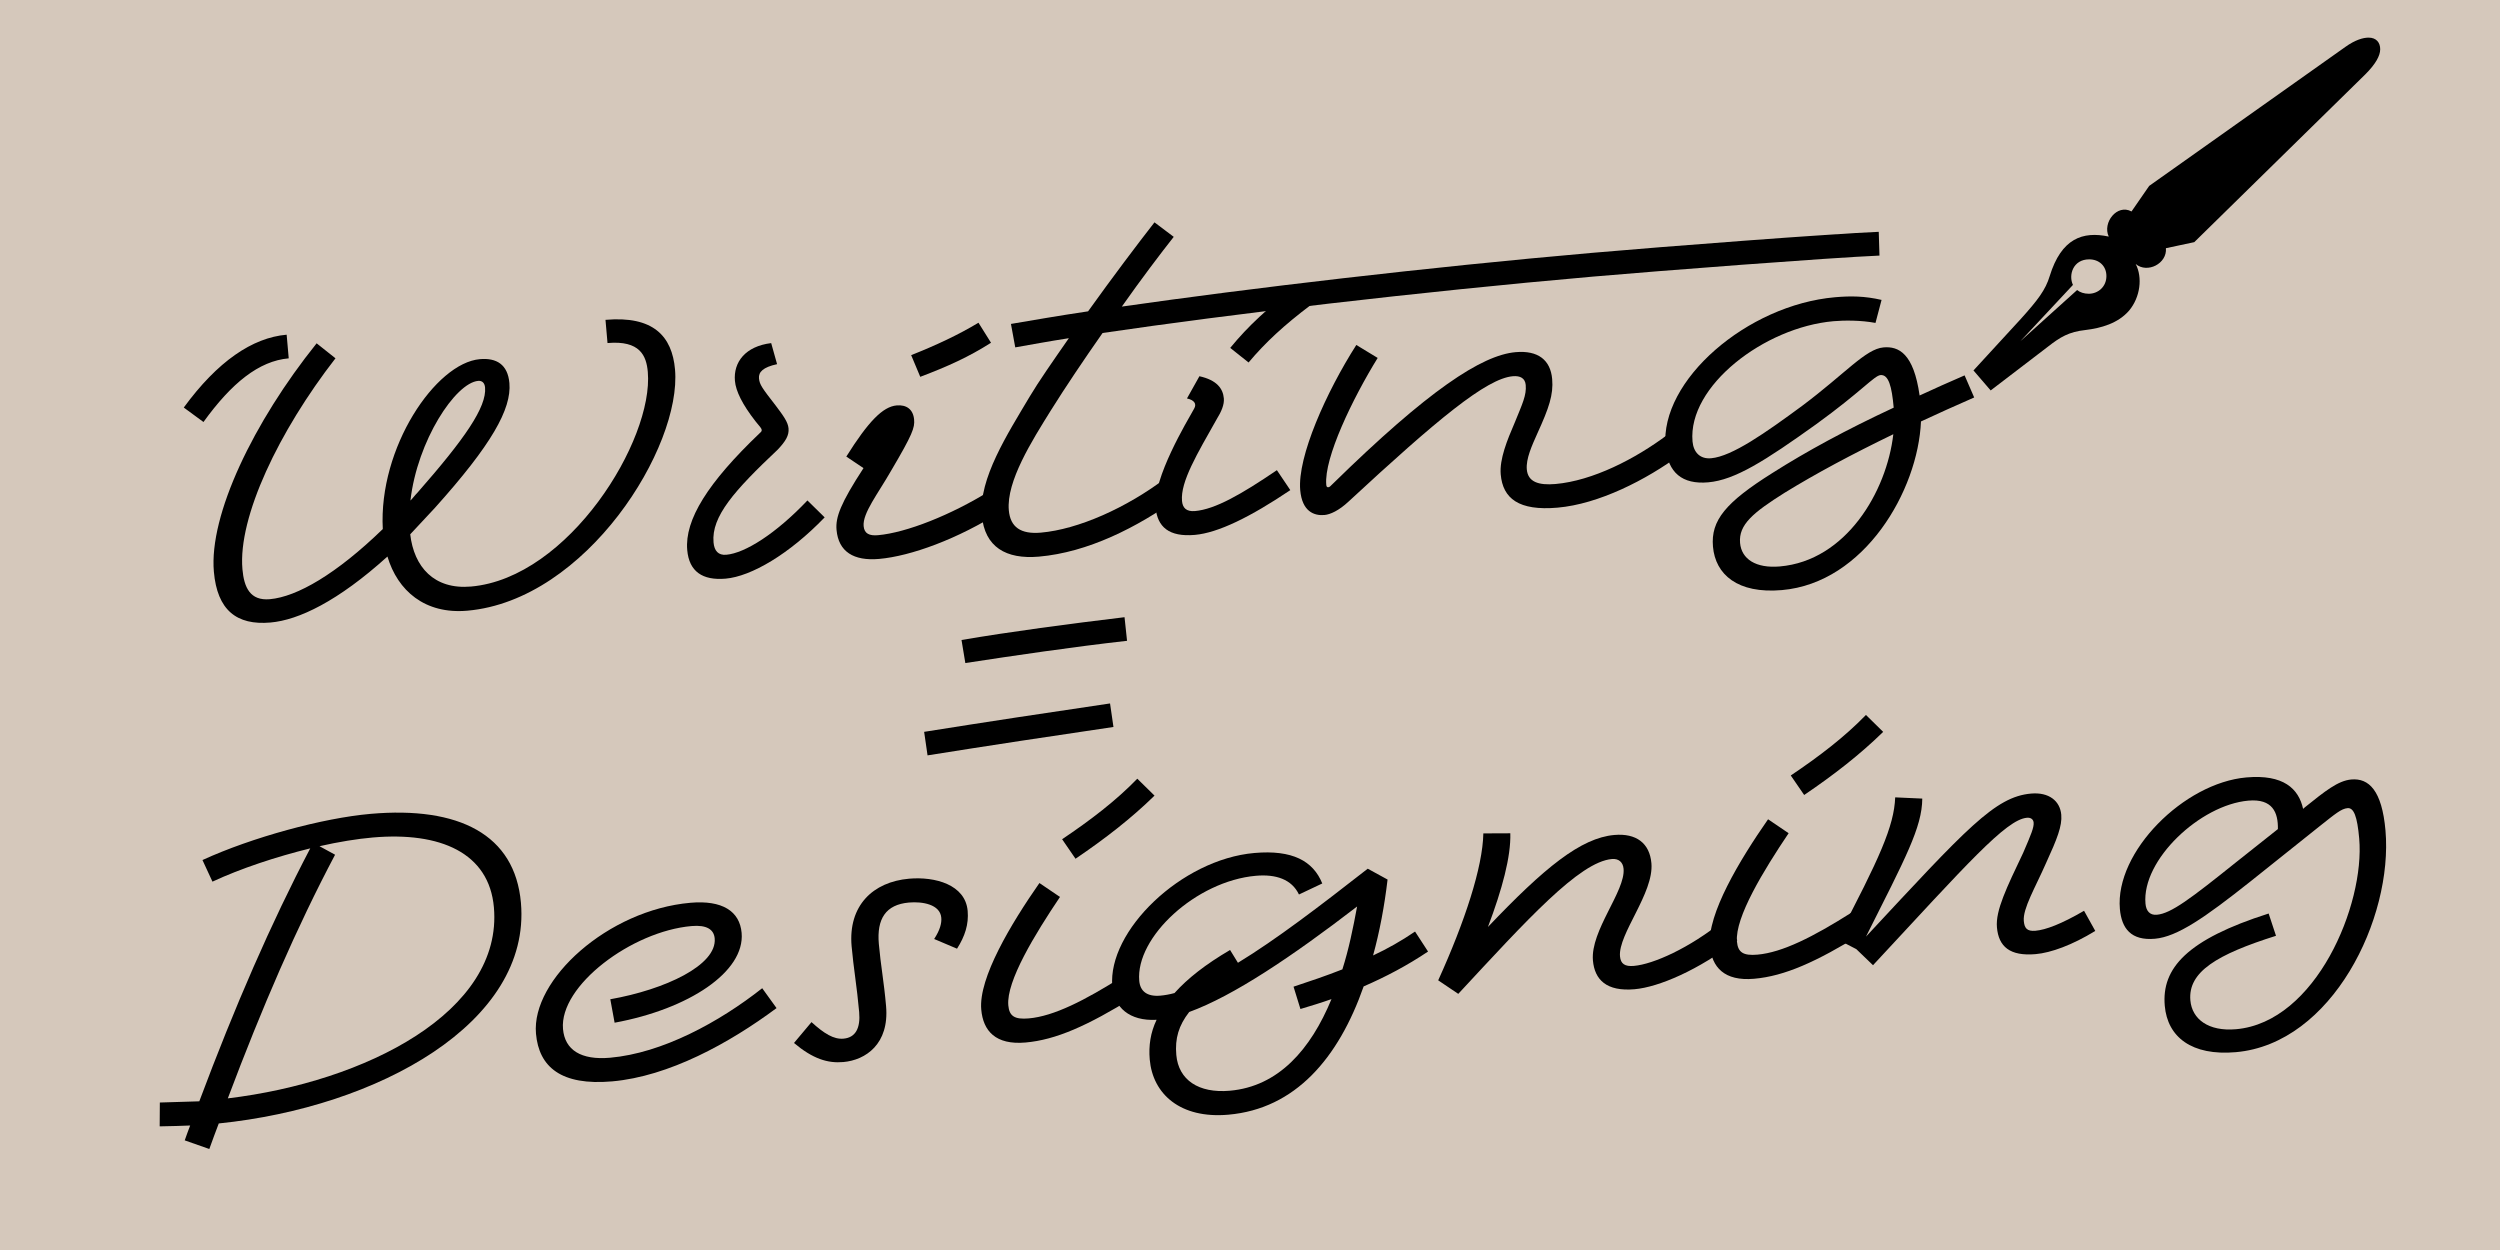 <?xml version="1.0" encoding="utf-8"?>
<!-- Generator: Adobe Illustrator 22.0.1, SVG Export Plug-In . SVG Version: 6.00 Build 0)  -->
<svg version="1.0" id="Layer_1" xmlns="http://www.w3.org/2000/svg" xmlns:xlink="http://www.w3.org/1999/xlink" x="0px" y="0px"
	 viewBox="0 0 1920 960" enable-background="new 0 0 1920 960" xml:space="preserve">
<rect fill="#D5C8BB" width="1920" height="960"/>
<rect fill="none" width="1920" height="960"/>
<g>
	<g>
		<path d="M1552.037,244.878c12.853-14.28,18.922-22.134,22.135-32.843c8.924-28.917,25.346-34.629,45.338-30.345
			c-4.998-10.71,6.426-25.347,17.492-19.278l13.566-19.635L1801.22,36.037c7.497-5.355,13.565-7.14,17.85-7.14
			c6.069,0,8.925,3.927,8.925,8.925c0,4.998-3.57,11.424-11.424,19.277l-131.373,128.875l-21.777,4.641
			c1.07,11.781-14.279,19.635-23.205,12.138c5.355,10.353,3.57,25.347-4.998,35.7c-8.567,9.996-21.776,13.566-33.557,14.994
			c-12.852,1.428-19.277,5.355-28.917,12.852l-43.91,33.557l-13.209-15.351L1552.037,244.878z M1604.158,225.601
			c7.141,0,13.566-5.354,13.566-13.565c0-7.854-5.712-12.852-13.209-12.852c-12.494,0-16.064,12.138-12.494,19.635l-40.341,43.196
			l43.554-39.27C1597.376,224.53,1600.589,225.601,1604.158,225.601z"/>
	</g>
	<g>
		<path d="M220.153,257.045l1.59,18.162c-22.96,2.009-43.915,19.036-65.475,48.893l-15.129-11.107
			C167.047,277.577,193.767,259.354,220.153,257.045z M186.188,437.16c1.229,14.051,5.928,24.343,21.006,23.024
			c20.904-1.829,51.142-19.323,86.794-53.864c-3.401-62.549,40.639-127.521,74.564-130.489c12.68-1.109,21.413,3.996,22.672,18.39
			c1.739,19.875-13.801,47.478-57.224,95.822c-6.627,7.14-12.94,13.909-18.942,20.304c2.874,24.956,18.23,42.604,46.674,40.115
			c75.047-6.566,140.371-112.419,135.784-164.851c-1.079-12.337-5.928-24.343-30.943-22.155l-1.56-17.82
			c36.667-3.208,51.159,12.445,53.407,38.146c5.218,59.628-68.059,177.227-159.555,185.232
			c-32.555,2.848-53.484-15.348-61.306-41.598c-38.081,34.41-68.246,48.789-89.835,50.678c-26.044,2.278-40.891-9.544-43.469-39.015
			c-3.809-43.521,30.35-114.88,78.921-175.415l14.474,11.509C214.203,331.116,182.68,397.066,186.188,437.16z M315.209,384.435
			c1.906-1.893,3.439-4.099,5.346-5.993c36.424-41.515,53.292-65.781,51.973-80.859c-0.3-3.427-2.192-5.333-5.276-5.063
			C349.773,294.047,320.504,338.391,315.209,384.435z"/>
		<path d="M582.899,290.571c0.419,4.798,2.372,7.389,12.884,20.972c5.859,7.775,9.394,12.645,9.813,17.443
			c0.479,5.482-2.245,9.864-8.246,16.26c-33.493,31.591-51.095,51.433-49.355,71.308c0.569,6.511,3.641,10.041,9.81,9.501
			c14.394-1.259,37.957-16.098,62.305-41.709l13.224,13.001c-27.224,28.279-56.462,45.34-75.995,47.049
			c-17.82,1.56-28.104-5.484-29.544-21.932c-2.038-23.303,15.841-51.8,55.679-89.817c1.279-1.148,1.594-1.521,1.503-2.549
			c-0.09-1.028-1.238-2.308-4.712-6.494c-10.109-12.927-15.151-23.191-15.841-31.073c-1.259-14.392,8.033-26.6,27.848-29.024
			l4.523,16.178C585.948,282.017,582.479,285.773,582.899,290.571z"/>
		<path d="M688.653,311.36c7.538-0.659,12.695,3.033,13.385,10.915c0.54,6.168-1.097,11.146-17.635,39.182
			c-10.183,17.81-22.005,32.657-21.135,42.595c0.51,5.826,4.459,7.551,10.97,6.981c21.932-1.919,56.298-15.629,85.447-33.72
			l9.291,15.417c-33.364,21.22-69.504,34.396-93.835,36.524c-19.532,1.709-31.218-5.555-32.687-22.347
			c-0.84-9.595,3.058-20.294,20.715-47.393l-13.207-8.858C666.935,323.62,678.029,312.29,688.653,311.36z M751.467,247.852
			l9.634,15.387c-17.01,10.811-32.948,18.076-54.341,26.163l-6.982-16.654C718.801,265.213,736.051,257.144,751.467,247.852z"/>
		<path d="M835.647,239.106c18.463-25.786,37.953-51.664,50.996-68.344l14.787,11.138c-10.259,12.982-24.807,32.212-39.858,53.556
			c98.556-14.147,234.24-30.163,361.033-41.256c55.172-4.827,183.799-14.7,220.273-16.165l0.561,18.252
			c-38.531,1.644-170.583,11.817-219.93,16.135c-134.674,11.783-279.24,28.921-376.737,43.321
			c-14.428,20.6-28.482,41.512-39.692,59.412c-14.53,23.371-34.256,54.449-32.307,76.723c1.139,13.021,9.218,18.531,24.639,17.182
			c28.442-2.489,65.684-18.869,96.439-42.279l9.947,15.014c-32.812,23.59-70.53,42.428-107.883,45.696
			c-25.357,2.218-41.737-7.398-43.866-31.729c-2.459-28.1,19.738-62.501,36.591-90.909c6.922-11.656,17.969-27.471,30.236-45.119
			c-15.33,2.378-29.26,4.977-41.164,7.055l-3.303-18.013C793.081,245.938,813.15,242.456,835.647,239.106z"/>
		<path d="M939.908,305.952c0.42,4.798-1.871,10.177-5.504,16.02c-14.946,26.516-27.911,48.022-26.622,62.758
			c0.449,5.141,3.146,8.358,10.001,7.758c15.421-1.35,35.485-12.774,62.862-31.399l10.318,15.327
			c-30.653,20.639-55.484,32.825-73.305,34.384c-19.876,1.739-28.851-6.108-30.17-21.187c-1.979-22.616,23.955-65.632,29.626-75.797
			c2.099-3.637,0.116-6.57-5.518-7.805l9.557-17.066C934.537,291.919,939.249,298.412,939.908,305.952z M995.545,219.591
			l11.286,14.551c-20.732,15.626-35.104,28.969-47.925,44.249l-14.102-11.198C958.847,250.082,973.561,236.708,995.545,219.591z"/>
		<path d="M1018.572,372.274c0.12,1.371,0.522,2.026,1.55,1.936c1.028-0.09,1.654-0.834,3.561-2.729
			c73.15-71.663,114.289-98.744,140.333-101.022c17.135-1.5,26.764,5.946,28.053,20.681c1.05,11.994-2.535,22.321-11.227,41.383
			c-4.331,9.703-8.975,19.778-8.255,28.002c0.839,9.596,9.021,12.333,22.043,11.193c28.442-2.488,61.168-19.164,86.117-37.922
			l10.288,14.984c-26.913,19.965-63.289,38.341-94.815,41.1c-29.814,2.608-42.052-7.025-43.671-25.53
			c-1.02-11.651,4.946-26.331,10.691-39.609c5.967-14.679,9.197-21.178,8.508-29.06c-0.45-5.14-4.087-7.239-9.913-6.729
			c-20.218,1.769-57.884,33.034-126.24,96.337c-7.343,6.856-13.986,9.855-18.441,10.245c-7.882,0.69-17.15-2.643-18.59-19.091
			c-2.249-25.702,20.001-75.301,43.076-111.505l16.409,9.959C1038.696,306.286,1016.773,351.713,1018.572,372.274z"/>
		<path d="M1408.145,246.683c-53.116,4.647-112.006,49.855-108.288,92.349c0.72,8.224,5.685,13.66,14.251,12.91
			c16.105-1.409,41.799-19.542,70.024-40.313c33.377-25.02,48.67-43.623,62.377-44.822c11.65-1.02,23.186,4.532,27.749,36.937
			c10.947-5.101,22.581-10.263,34.56-15.454l7.354,16.967c-14.629,6.46-28.26,12.486-40.861,18.424
			c-2.267,53.029-43.367,123.961-106.764,129.508c-34.269,2.998-51.129-12.102-52.987-33.349c-1.77-20.218,9.8-34.006,45.475-56.465
			c26.498-16.82,56.825-33.287,93.32-50.292c-1.438-16.449-3.961-25.551-10.129-25.012c-4.798,0.42-14.774,12.687-49.523,37.827
			c-38.993,27.929-62.213,42.736-82.774,44.536c-19.876,1.739-31.026-7.299-32.795-27.517
			c-4.438-50.718,62.656-108.728,130.164-114.635c11.995-1.049,22.708-0.952,35.746,2.051l-4.669,17.675
			C1429.138,245.883,1416.369,245.964,1408.145,246.683z M1366.958,435.025c50.717-4.438,82.008-57.245,87.11-101.545
			c-32.131,15.588-59.183,30.04-83.431,44.938c-24.22,15.24-35.494,24.514-34.265,38.565
			C1337.452,429.319,1348.453,436.645,1366.958,435.025z"/>
		<path d="M284.64,625.04c67.852-5.937,110.85,15.854,115.437,68.285c8.065,92.182-109.878,157.06-232.066,169.478
			c-2.544,6.438-4.746,12.846-7.261,19.627l-18.882-6.636c1.384-3.919,2.768-7.839,4.181-11.415
			c-6.541,0.226-14.452,0.573-23.422,0.667l0.124-18.312c13.768-0.514,22.395-0.578,30.306-0.925
			c27.438-73.189,55.028-136.722,85.214-194.268c-26.026,6.422-53.214,15.36-75.111,25.563l-7.667-16.594
			C193.67,643.014,247.973,628.248,284.64,625.04z M174.958,843.548c105.933-12.721,211.381-66.492,204.364-146.681
			c-3.657-41.807-41.006-58.222-93.094-53.664c-11.993,1.05-25.954,3.306-40.853,6.682l11.969,6.549
			C228.006,711.834,201.294,773.562,174.958,843.548z"/>
		<path d="M548.883,720.707c-0.6-6.854-6.099-10.518-17.75-9.498c-45.92,4.018-101.652,45.843-98.744,79.083
			c1.409,16.106,13.839,23.997,36.113,22.048c40.095-3.508,83.933-27.371,116.877-53.391l11.006,15.268
			c-36.312,27.003-82.772,52.478-126.293,56.286c-39.066,3.418-56.209-10.968-58.457-36.669
			c-3.628-41.465,55.228-94.957,118.624-100.504c24.33-2.129,37.85,6.357,39.318,23.148c2.609,29.813-40.466,58.444-97.558,68.964
			l-3.303-18.012C510.88,759.943,550.682,741.268,548.883,720.707z"/>
		<path d="M722.908,704.79c-0.899-10.281-14.563-12.538-24.844-11.639c-17.82,1.56-24.803,12.529-23.124,31.719
			c1.439,16.449,3.89,28.666,5.569,47.856c2.548,29.128-15.713,41.43-32.848,42.93c-11.994,1.049-23.35-2.446-37.883-14.642
			l13.446-16.024c9.749,8.815,17.052,13.356,24.591,12.696c9.252-0.81,13.107-8.053,12.028-20.39
			c-1.679-19.19-4.368-34.148-5.808-50.598c-2.729-31.184,16.394-49.432,44.151-51.86c19.875-1.739,43.212,4.507,44.981,24.726
			c0.899,10.28-2.092,19.519-8.165,29.03l-17.571-7.442C722.005,714.191,723.268,708.902,722.908,704.79z"/>
		<path d="M774.38,772.11c0.72,8.225,4.759,10.979,15.725,10.02c19.19-1.679,42.995-13.775,72.114-32.208l8.635,15.819
			c-35.703,22.115-59.97,32.872-83.273,34.91c-22.959,2.009-32.544-8.893-33.983-25.341c-2.129-24.331,22.896-65.886,44.677-97.143
			l15.786,10.705C794.809,717.491,772.761,753.605,774.38,772.11z M873.447,598.041l13.223,13
			c-17.812,17.442-37.858,33.009-60.678,48.473l-10.288-14.984C837.555,629.842,856.976,615.021,873.447,598.041z"/>
		<path d="M964.573,672.596c-45.92,4.019-92.563,47.118-89.625,80.701c0.689,7.882,5.906,12.26,16.187,11.36
			c3.427-0.3,7.167-0.972,10.876-1.987c10.065-11.239,23.962-22.125,42.687-33.086l6.039,9.83
			c29.18-17.746,62.841-43.48,99.688-72.258l15.23,8.336c-2.372,20.236-6.146,40.248-11.128,58.295
			c10.949-5.102,21.808-11.231,32.233-18.359l9.977,15.356c-15.982,10.722-32.486,19.418-49.454,26.771
			c-19.341,55.216-52.546,94.032-103.949,98.53c-37.009,3.237-58.028-15.986-60.337-42.374c-0.93-10.623,0.6-20.77,5.272-30.503
			c-20.964,1.144-32.605-9.578-34.015-25.684c-3.719-42.493,52.933-97.519,109.133-102.436c29.128-2.549,45.075,6.069,52.117,23.409
			l-17.905,8.473C992.094,675.368,979.994,671.247,964.573,672.596z M1030.945,744.482c4.879-15.274,8.268-31.8,11.312-48.296
			c-50.146,38.571-95.159,68.754-128.96,81.034c-8.07,10.375-11.001,20.3-9.892,32.979c1.68,19.191,17.092,29.582,41.079,27.483
			c37.354-3.269,62.146-31.681,78.099-70.37c-7.701,2.746-15.776,5.18-23.851,7.612l-5.299-17.147
			C1006.187,753.555,1018.596,749.361,1030.945,744.482z"/>
		<path d="M1142.737,711.912c43.32-45.573,71.364-68.4,97.066-70.649c16.792-1.469,27.135,6.26,28.484,21.68
			c2.009,22.96-25.629,54.385-24.13,71.519c0.51,5.825,3.805,7.954,10.659,7.354c15.077-1.319,42.651-13.746,68.133-34.276
			l11.287,14.552c-29.757,22.977-60.386,36.016-78.89,37.635c-21.59,1.889-30.684-7.329-31.973-22.065
			c-2.009-22.96,25.034-53.296,23.535-70.43c-0.45-5.141-3.805-7.954-8.944-7.505c-25.017,2.189-65.312,46.806-118.012,103.559
			l-15.413-10.393c20.553-45.307,34.179-86.899,34.671-112.841l20.713-0.086C1160.455,657.875,1153.674,682.984,1142.737,711.912z"
			/>
		<path d="M1333.984,723.148c0.72,8.225,4.759,10.979,15.725,10.02c19.19-1.679,42.994-13.775,72.115-32.208l8.634,15.819
			c-35.702,22.116-59.97,32.872-83.271,34.911c-22.96,2.009-32.547-8.894-33.986-25.342c-2.129-24.331,22.896-65.886,44.679-97.143
			l15.785,10.705C1354.413,668.529,1332.365,704.644,1333.984,723.148z M1433.051,549.079l13.223,13
			c-17.811,17.443-37.856,33.009-60.676,48.473l-10.289-14.983C1397.159,580.881,1416.581,566.059,1433.051,549.079z"/>
		<path d="M1433.092,719.312c77.331-83.078,99.027-107.422,126.785-109.851c13.707-1.199,22.248,5.65,23.177,16.273
			c0.75,8.566-3.208,18.582-11.616,36.928c-8.35,19.032-17.996,35.069-17.156,44.665c0.479,5.482,2.434,8.074,8.944,7.504
			c7.882-0.689,19.918-5.194,37.33-15.351l8.606,15.476c-17.695,10.872-34.098,16.796-45.748,17.815
			c-19.876,1.739-28.477-5.796-29.767-20.531c-1.139-13.021,7.359-30.34,20.189-57.36c6.027-13.995,8.318-19.375,7.989-23.145
			c-0.21-2.399-2.073-3.962-5.158-3.692c-16.105,1.409-46.244,35.813-118.2,113.244l-12.821-12.347l-14.829-7.681
			c32.568-61.896,43.863-86.711,44.687-108.883l20.801,0.943C1476.167,635.432,1463.382,658.995,1433.092,719.312z"/>
		<path d="M1717.103,808.069c-33.926,2.968-52.47-11.639-54.568-35.627c-2.519-28.786,16.959-50.863,79.781-70.862l5.643,17.117
			c-45.363,14.327-67.677,27.675-65.758,49.606c1.259,14.394,13.84,23.997,35.087,22.138c61.34-5.366,99.018-95.681,94.58-146.397
			c-1.499-17.135-4.154-23.809-8.951-23.389c-4.798,0.42-9.296,4.268-21.567,13.973l-52.933,42.271
			c-35.193,27.94-56.359,42.568-73.493,44.067c-18.162,1.589-25.543-7.779-26.862-22.857
			c-3.837-43.863,49.193-96.846,97.169-101.043c28.443-2.488,40.115,8.576,43.551,24.16l1.281-1.148
			c15.489-12.405,25.483-20.531,35.763-21.431c13.365-1.169,23.518,8.302,26.216,39.144
			C1837.946,705.299,1791.122,801.593,1717.103,808.069z M1656.417,702.535c10.966-0.96,25.861-12.277,60.713-40.188l32.288-25.614
			c0.262-12.801-4.124-23.467-22.629-21.848c-37.01,3.238-82.001,45.504-79.062,79.087
			C1648.206,699.454,1650.935,703.015,1656.417,702.535z"/>
	</g>
</g>
<g>
	<path d="M852.515,540.244l2.617,18.073c-41.255,6.026-99.868,14.952-142.776,21.813l-2.617-18.071
		C752.647,555.197,811.26,546.271,852.515,540.244z M863.64,474.008l1.932,18.132c-41.718,4.687-87.397,11.445-124.197,17.082
		l-2.93-17.699C775.527,485.17,821.267,479.097,863.64,474.008z"/>
</g>
<g>
</g>
<g>
</g>
<g>
</g>
<g>
</g>
<g>
</g>
<g>
</g>
<g>
</g>
<g>
</g>
<g>
</g>
<g>
</g>
<g>
</g>
<g>
</g>
<g>
</g>
<g>
</g>
<g>
</g>
<g>
</g>
<g>
</g>
<g>
</g>
</svg>
